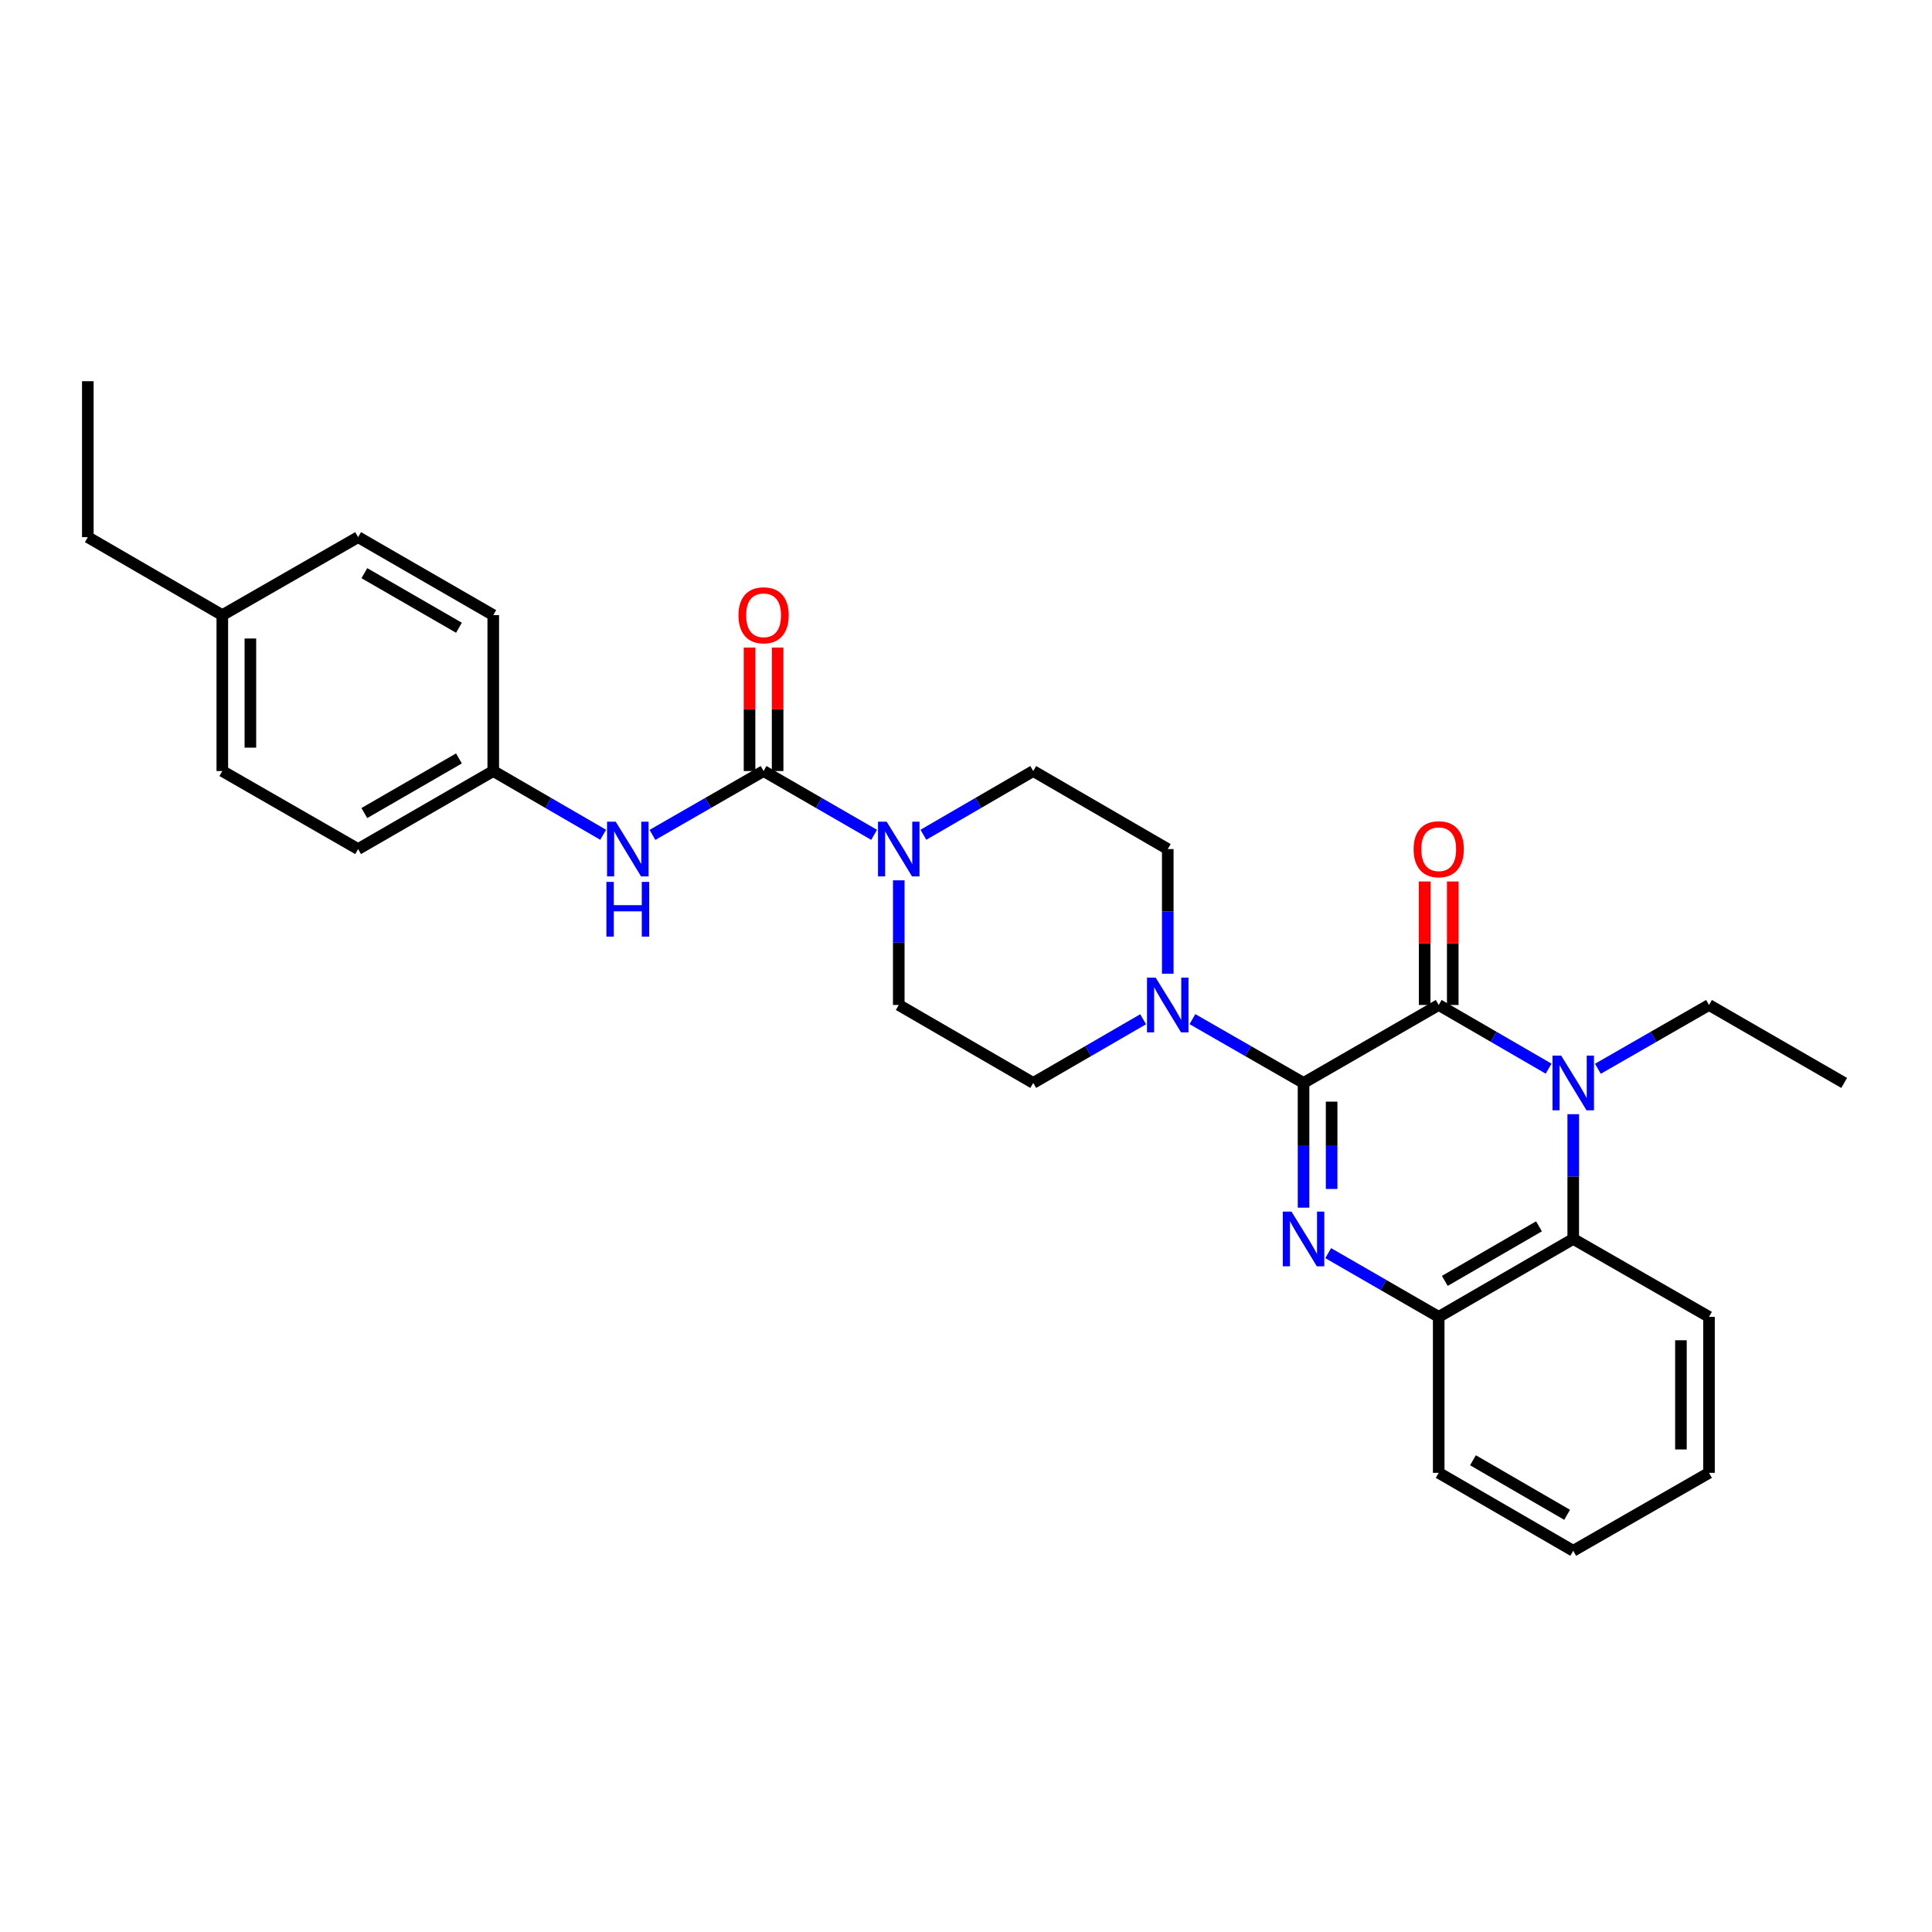 <?xml version='1.0' encoding='iso-8859-1'?>
<svg version='1.1' baseProfile='full'
              xmlns='http://www.w3.org/2000/svg'
                      xmlns:rdkit='http://www.rdkit.org/xml'
                      xmlns:xlink='http://www.w3.org/1999/xlink'
                  xml:space='preserve'
width='1000px' height='1000px' viewBox='0 0 1000 1000'>
<!-- END OF HEADER -->
<rect style='opacity:1.0;fill:#FFFFFF;stroke:none' width='1000' height='1000' x='0' y='0'> </rect>
<path class='bond-0' d='M 674.714,560.523 L 744.674,520.174' style='fill:none;fill-rule:evenodd;stroke:#000000;stroke-width:6px;stroke-linecap:butt;stroke-linejoin:miter;stroke-opacity:1' />
<path class='bond-1' d='M 674.714,560.523 L 674.714,592.806' style='fill:none;fill-rule:evenodd;stroke:#000000;stroke-width:6px;stroke-linecap:butt;stroke-linejoin:miter;stroke-opacity:1' />
<path class='bond-1' d='M 674.714,592.806 L 674.714,625.089' style='fill:none;fill-rule:evenodd;stroke:#0000FF;stroke-width:6px;stroke-linecap:butt;stroke-linejoin:miter;stroke-opacity:1' />
<path class='bond-1' d='M 689.245,570.208 L 689.245,592.806' style='fill:none;fill-rule:evenodd;stroke:#000000;stroke-width:6px;stroke-linecap:butt;stroke-linejoin:miter;stroke-opacity:1' />
<path class='bond-1' d='M 689.245,592.806 L 689.245,615.404' style='fill:none;fill-rule:evenodd;stroke:#0000FF;stroke-width:6px;stroke-linecap:butt;stroke-linejoin:miter;stroke-opacity:1' />
<path class='bond-4' d='M 674.714,560.523 L 645.956,544.013' style='fill:none;fill-rule:evenodd;stroke:#000000;stroke-width:6px;stroke-linecap:butt;stroke-linejoin:miter;stroke-opacity:1' />
<path class='bond-4' d='M 645.956,544.013 L 617.197,527.503' style='fill:none;fill-rule:evenodd;stroke:#0000FF;stroke-width:6px;stroke-linecap:butt;stroke-linejoin:miter;stroke-opacity:1' />
<path class='bond-2' d='M 744.674,520.174 L 773.112,536.654' style='fill:none;fill-rule:evenodd;stroke:#000000;stroke-width:6px;stroke-linecap:butt;stroke-linejoin:miter;stroke-opacity:1' />
<path class='bond-2' d='M 773.112,536.654 L 801.551,553.133' style='fill:none;fill-rule:evenodd;stroke:#0000FF;stroke-width:6px;stroke-linecap:butt;stroke-linejoin:miter;stroke-opacity:1' />
<path class='bond-9' d='M 751.94,520.174 L 751.94,488.214' style='fill:none;fill-rule:evenodd;stroke:#000000;stroke-width:6px;stroke-linecap:butt;stroke-linejoin:miter;stroke-opacity:1' />
<path class='bond-9' d='M 751.94,488.214 L 751.94,456.255' style='fill:none;fill-rule:evenodd;stroke:#FF0000;stroke-width:6px;stroke-linecap:butt;stroke-linejoin:miter;stroke-opacity:1' />
<path class='bond-9' d='M 737.408,520.174 L 737.408,488.214' style='fill:none;fill-rule:evenodd;stroke:#000000;stroke-width:6px;stroke-linecap:butt;stroke-linejoin:miter;stroke-opacity:1' />
<path class='bond-9' d='M 737.408,488.214 L 737.408,456.255' style='fill:none;fill-rule:evenodd;stroke:#FF0000;stroke-width:6px;stroke-linecap:butt;stroke-linejoin:miter;stroke-opacity:1' />
<path class='bond-7' d='M 687.473,648.625 L 716.073,665.117' style='fill:none;fill-rule:evenodd;stroke:#0000FF;stroke-width:6px;stroke-linecap:butt;stroke-linejoin:miter;stroke-opacity:1' />
<path class='bond-7' d='M 716.073,665.117 L 744.674,681.608' style='fill:none;fill-rule:evenodd;stroke:#000000;stroke-width:6px;stroke-linecap:butt;stroke-linejoin:miter;stroke-opacity:1' />
<path class='bond-16' d='M 827.069,553.193 L 855.823,536.684' style='fill:none;fill-rule:evenodd;stroke:#0000FF;stroke-width:6px;stroke-linecap:butt;stroke-linejoin:miter;stroke-opacity:1' />
<path class='bond-16' d='M 855.823,536.684 L 884.578,520.174' style='fill:none;fill-rule:evenodd;stroke:#000000;stroke-width:6px;stroke-linecap:butt;stroke-linejoin:miter;stroke-opacity:1' />
<path class='bond-30' d='M 814.303,576.701 L 814.303,608.985' style='fill:none;fill-rule:evenodd;stroke:#0000FF;stroke-width:6px;stroke-linecap:butt;stroke-linejoin:miter;stroke-opacity:1' />
<path class='bond-30' d='M 814.303,608.985 L 814.303,641.268' style='fill:none;fill-rule:evenodd;stroke:#000000;stroke-width:6px;stroke-linecap:butt;stroke-linejoin:miter;stroke-opacity:1' />
<path class='bond-3' d='M 395.23,399.089 L 423.834,415.6' style='fill:none;fill-rule:evenodd;stroke:#000000;stroke-width:6px;stroke-linecap:butt;stroke-linejoin:miter;stroke-opacity:1' />
<path class='bond-3' d='M 423.834,415.6 L 452.438,432.112' style='fill:none;fill-rule:evenodd;stroke:#0000FF;stroke-width:6px;stroke-linecap:butt;stroke-linejoin:miter;stroke-opacity:1' />
<path class='bond-8' d='M 395.23,399.089 L 366.472,415.615' style='fill:none;fill-rule:evenodd;stroke:#000000;stroke-width:6px;stroke-linecap:butt;stroke-linejoin:miter;stroke-opacity:1' />
<path class='bond-8' d='M 366.472,415.615 L 337.713,432.141' style='fill:none;fill-rule:evenodd;stroke:#0000FF;stroke-width:6px;stroke-linecap:butt;stroke-linejoin:miter;stroke-opacity:1' />
<path class='bond-10' d='M 402.495,399.089 L 402.495,367.129' style='fill:none;fill-rule:evenodd;stroke:#000000;stroke-width:6px;stroke-linecap:butt;stroke-linejoin:miter;stroke-opacity:1' />
<path class='bond-10' d='M 402.495,367.129 L 402.495,335.169' style='fill:none;fill-rule:evenodd;stroke:#FF0000;stroke-width:6px;stroke-linecap:butt;stroke-linejoin:miter;stroke-opacity:1' />
<path class='bond-10' d='M 387.964,399.089 L 387.964,367.129' style='fill:none;fill-rule:evenodd;stroke:#000000;stroke-width:6px;stroke-linecap:butt;stroke-linejoin:miter;stroke-opacity:1' />
<path class='bond-10' d='M 387.964,367.129 L 387.964,335.169' style='fill:none;fill-rule:evenodd;stroke:#FF0000;stroke-width:6px;stroke-linecap:butt;stroke-linejoin:miter;stroke-opacity:1' />
<path class='bond-11' d='M 604.431,503.997 L 604.431,471.737' style='fill:none;fill-rule:evenodd;stroke:#0000FF;stroke-width:6px;stroke-linecap:butt;stroke-linejoin:miter;stroke-opacity:1' />
<path class='bond-11' d='M 604.431,471.737 L 604.431,439.477' style='fill:none;fill-rule:evenodd;stroke:#000000;stroke-width:6px;stroke-linecap:butt;stroke-linejoin:miter;stroke-opacity:1' />
<path class='bond-12' d='M 591.679,527.564 L 563.241,544.043' style='fill:none;fill-rule:evenodd;stroke:#0000FF;stroke-width:6px;stroke-linecap:butt;stroke-linejoin:miter;stroke-opacity:1' />
<path class='bond-12' d='M 563.241,544.043 L 534.802,560.523' style='fill:none;fill-rule:evenodd;stroke:#000000;stroke-width:6px;stroke-linecap:butt;stroke-linejoin:miter;stroke-opacity:1' />
<path class='bond-5' d='M 465.198,455.655 L 465.198,487.914' style='fill:none;fill-rule:evenodd;stroke:#0000FF;stroke-width:6px;stroke-linecap:butt;stroke-linejoin:miter;stroke-opacity:1' />
<path class='bond-5' d='M 465.198,487.914 L 465.198,520.174' style='fill:none;fill-rule:evenodd;stroke:#000000;stroke-width:6px;stroke-linecap:butt;stroke-linejoin:miter;stroke-opacity:1' />
<path class='bond-29' d='M 477.95,432.078 L 506.376,415.583' style='fill:none;fill-rule:evenodd;stroke:#0000FF;stroke-width:6px;stroke-linecap:butt;stroke-linejoin:miter;stroke-opacity:1' />
<path class='bond-29' d='M 506.376,415.583 L 534.802,399.089' style='fill:none;fill-rule:evenodd;stroke:#000000;stroke-width:6px;stroke-linecap:butt;stroke-linejoin:miter;stroke-opacity:1' />
<path class='bond-6' d='M 814.303,641.268 L 744.674,681.608' style='fill:none;fill-rule:evenodd;stroke:#000000;stroke-width:6px;stroke-linecap:butt;stroke-linejoin:miter;stroke-opacity:1' />
<path class='bond-6' d='M 796.574,634.746 L 747.834,662.984' style='fill:none;fill-rule:evenodd;stroke:#000000;stroke-width:6px;stroke-linecap:butt;stroke-linejoin:miter;stroke-opacity:1' />
<path class='bond-22' d='M 814.303,641.268 L 884.578,681.608' style='fill:none;fill-rule:evenodd;stroke:#000000;stroke-width:6px;stroke-linecap:butt;stroke-linejoin:miter;stroke-opacity:1' />
<path class='bond-23' d='M 744.674,681.608 L 744.674,762.346' style='fill:none;fill-rule:evenodd;stroke:#000000;stroke-width:6px;stroke-linecap:butt;stroke-linejoin:miter;stroke-opacity:1' />
<path class='bond-15' d='M 312.194,432.081 L 283.752,415.585' style='fill:none;fill-rule:evenodd;stroke:#0000FF;stroke-width:6px;stroke-linecap:butt;stroke-linejoin:miter;stroke-opacity:1' />
<path class='bond-15' d='M 283.752,415.585 L 255.31,399.089' style='fill:none;fill-rule:evenodd;stroke:#000000;stroke-width:6px;stroke-linecap:butt;stroke-linejoin:miter;stroke-opacity:1' />
<path class='bond-14' d='M 604.431,439.477 L 534.802,399.089' style='fill:none;fill-rule:evenodd;stroke:#000000;stroke-width:6px;stroke-linecap:butt;stroke-linejoin:miter;stroke-opacity:1' />
<path class='bond-13' d='M 534.802,560.523 L 465.198,520.174' style='fill:none;fill-rule:evenodd;stroke:#000000;stroke-width:6px;stroke-linecap:butt;stroke-linejoin:miter;stroke-opacity:1' />
<path class='bond-18' d='M 255.31,399.089 L 255.31,318.392' style='fill:none;fill-rule:evenodd;stroke:#000000;stroke-width:6px;stroke-linecap:butt;stroke-linejoin:miter;stroke-opacity:1' />
<path class='bond-19' d='M 255.31,399.089 L 185.358,439.477' style='fill:none;fill-rule:evenodd;stroke:#000000;stroke-width:6px;stroke-linecap:butt;stroke-linejoin:miter;stroke-opacity:1' />
<path class='bond-19' d='M 237.551,392.563 L 188.585,420.835' style='fill:none;fill-rule:evenodd;stroke:#000000;stroke-width:6px;stroke-linecap:butt;stroke-linejoin:miter;stroke-opacity:1' />
<path class='bond-25' d='M 884.578,520.174 L 954.545,560.523' style='fill:none;fill-rule:evenodd;stroke:#000000;stroke-width:6px;stroke-linecap:butt;stroke-linejoin:miter;stroke-opacity:1' />
<path class='bond-17' d='M 115.067,318.392 L 115.067,399.089' style='fill:none;fill-rule:evenodd;stroke:#000000;stroke-width:6px;stroke-linecap:butt;stroke-linejoin:miter;stroke-opacity:1' />
<path class='bond-17' d='M 129.599,330.496 L 129.599,386.984' style='fill:none;fill-rule:evenodd;stroke:#000000;stroke-width:6px;stroke-linecap:butt;stroke-linejoin:miter;stroke-opacity:1' />
<path class='bond-24' d='M 115.067,318.392 L 45.455,278.027' style='fill:none;fill-rule:evenodd;stroke:#000000;stroke-width:6px;stroke-linecap:butt;stroke-linejoin:miter;stroke-opacity:1' />
<path class='bond-32' d='M 115.067,318.392 L 185.358,278.027' style='fill:none;fill-rule:evenodd;stroke:#000000;stroke-width:6px;stroke-linecap:butt;stroke-linejoin:miter;stroke-opacity:1' />
<path class='bond-20' d='M 255.31,318.392 L 185.358,278.027' style='fill:none;fill-rule:evenodd;stroke:#000000;stroke-width:6px;stroke-linecap:butt;stroke-linejoin:miter;stroke-opacity:1' />
<path class='bond-20' d='M 237.555,324.923 L 188.588,296.668' style='fill:none;fill-rule:evenodd;stroke:#000000;stroke-width:6px;stroke-linecap:butt;stroke-linejoin:miter;stroke-opacity:1' />
<path class='bond-21' d='M 185.358,439.477 L 115.067,399.089' style='fill:none;fill-rule:evenodd;stroke:#000000;stroke-width:6px;stroke-linecap:butt;stroke-linejoin:miter;stroke-opacity:1' />
<path class='bond-31' d='M 884.578,681.608 L 884.578,762.346' style='fill:none;fill-rule:evenodd;stroke:#000000;stroke-width:6px;stroke-linecap:butt;stroke-linejoin:miter;stroke-opacity:1' />
<path class='bond-31' d='M 870.046,693.719 L 870.046,750.235' style='fill:none;fill-rule:evenodd;stroke:#000000;stroke-width:6px;stroke-linecap:butt;stroke-linejoin:miter;stroke-opacity:1' />
<path class='bond-27' d='M 744.674,762.346 L 814.303,802.686' style='fill:none;fill-rule:evenodd;stroke:#000000;stroke-width:6px;stroke-linecap:butt;stroke-linejoin:miter;stroke-opacity:1' />
<path class='bond-27' d='M 762.403,755.823 L 811.143,784.061' style='fill:none;fill-rule:evenodd;stroke:#000000;stroke-width:6px;stroke-linecap:butt;stroke-linejoin:miter;stroke-opacity:1' />
<path class='bond-28' d='M 45.455,278.027 L 45.455,197.314' style='fill:none;fill-rule:evenodd;stroke:#000000;stroke-width:6px;stroke-linecap:butt;stroke-linejoin:miter;stroke-opacity:1' />
<path class='bond-26' d='M 884.578,762.346 L 814.303,802.686' style='fill:none;fill-rule:evenodd;stroke:#000000;stroke-width:6px;stroke-linecap:butt;stroke-linejoin:miter;stroke-opacity:1' />
<path  class='atom-2' d='M 668.454 627.108
L 677.734 642.108
Q 678.654 643.588, 680.134 646.268
Q 681.614 648.948, 681.694 649.108
L 681.694 627.108
L 685.454 627.108
L 685.454 655.428
L 681.574 655.428
L 671.614 639.028
Q 670.454 637.108, 669.214 634.908
Q 668.014 632.708, 667.654 632.028
L 667.654 655.428
L 663.974 655.428
L 663.974 627.108
L 668.454 627.108
' fill='#0000FF'/>
<path  class='atom-3' d='M 808.043 546.363
L 817.323 561.363
Q 818.243 562.843, 819.723 565.523
Q 821.203 568.203, 821.283 568.363
L 821.283 546.363
L 825.043 546.363
L 825.043 574.683
L 821.163 574.683
L 811.203 558.283
Q 810.043 556.363, 808.803 554.163
Q 807.603 551.963, 807.243 551.283
L 807.243 574.683
L 803.563 574.683
L 803.563 546.363
L 808.043 546.363
' fill='#0000FF'/>
<path  class='atom-5' d='M 598.171 506.014
L 607.451 521.014
Q 608.371 522.494, 609.851 525.174
Q 611.331 527.854, 611.411 528.014
L 611.411 506.014
L 615.171 506.014
L 615.171 534.334
L 611.291 534.334
L 601.331 517.934
Q 600.171 516.014, 598.931 513.814
Q 597.731 511.614, 597.371 510.934
L 597.371 534.334
L 593.691 534.334
L 593.691 506.014
L 598.171 506.014
' fill='#0000FF'/>
<path  class='atom-6' d='M 458.938 425.317
L 468.218 440.317
Q 469.138 441.797, 470.618 444.477
Q 472.098 447.157, 472.178 447.317
L 472.178 425.317
L 475.938 425.317
L 475.938 453.637
L 472.058 453.637
L 462.098 437.237
Q 460.938 435.317, 459.698 433.117
Q 458.498 430.917, 458.138 430.237
L 458.138 453.637
L 454.458 453.637
L 454.458 425.317
L 458.938 425.317
' fill='#0000FF'/>
<path  class='atom-9' d='M 318.687 425.317
L 327.967 440.317
Q 328.887 441.797, 330.367 444.477
Q 331.847 447.157, 331.927 447.317
L 331.927 425.317
L 335.687 425.317
L 335.687 453.637
L 331.807 453.637
L 321.847 437.237
Q 320.687 435.317, 319.447 433.117
Q 318.247 430.917, 317.887 430.237
L 317.887 453.637
L 314.207 453.637
L 314.207 425.317
L 318.687 425.317
' fill='#0000FF'/>
<path  class='atom-9' d='M 313.867 456.469
L 317.707 456.469
L 317.707 468.509
L 332.187 468.509
L 332.187 456.469
L 336.027 456.469
L 336.027 484.789
L 332.187 484.789
L 332.187 471.709
L 317.707 471.709
L 317.707 484.789
L 313.867 484.789
L 313.867 456.469
' fill='#0000FF'/>
<path  class='atom-10' d='M 731.674 439.557
Q 731.674 432.757, 735.034 428.957
Q 738.394 425.157, 744.674 425.157
Q 750.954 425.157, 754.314 428.957
Q 757.674 432.757, 757.674 439.557
Q 757.674 446.437, 754.274 450.357
Q 750.874 454.237, 744.674 454.237
Q 738.434 454.237, 735.034 450.357
Q 731.674 446.477, 731.674 439.557
M 744.674 451.037
Q 748.994 451.037, 751.314 448.157
Q 753.674 445.237, 753.674 439.557
Q 753.674 433.997, 751.314 431.197
Q 748.994 428.357, 744.674 428.357
Q 740.354 428.357, 737.994 431.157
Q 735.674 433.957, 735.674 439.557
Q 735.674 445.277, 737.994 448.157
Q 740.354 451.037, 744.674 451.037
' fill='#FF0000'/>
<path  class='atom-11' d='M 382.23 318.472
Q 382.23 311.672, 385.59 307.872
Q 388.95 304.072, 395.23 304.072
Q 401.51 304.072, 404.87 307.872
Q 408.23 311.672, 408.23 318.472
Q 408.23 325.352, 404.83 329.272
Q 401.43 333.152, 395.23 333.152
Q 388.99 333.152, 385.59 329.272
Q 382.23 325.392, 382.23 318.472
M 395.23 329.952
Q 399.55 329.952, 401.87 327.072
Q 404.23 324.152, 404.23 318.472
Q 404.23 312.912, 401.87 310.112
Q 399.55 307.272, 395.23 307.272
Q 390.91 307.272, 388.55 310.072
Q 386.23 312.872, 386.23 318.472
Q 386.23 324.192, 388.55 327.072
Q 390.91 329.952, 395.23 329.952
' fill='#FF0000'/>
</svg>
